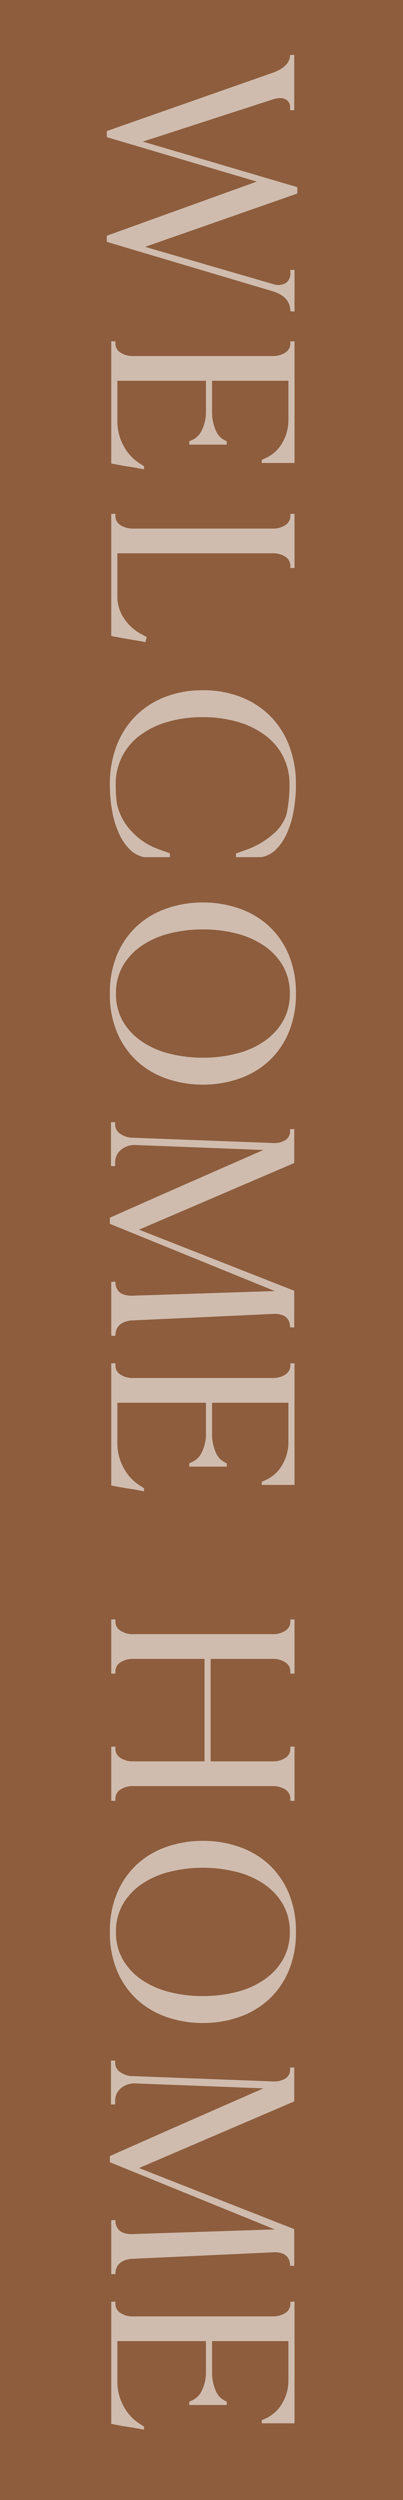 <svg xmlns="http://www.w3.org/2000/svg" width="163" height="1011" viewBox="0 0 163 1011">
  <rect x="0" y="0" width="163" height="1011" fill="#333333" stroke="none"/>
  <g id="welcome-home-rectangle" transform="translate(-156 -7340)">
    <rect id="Rectangle_96" data-name="Rectangle 96" width="163" height="1011" transform="translate(156 7340)" fill="rgba(191,117,68,0.81)" opacity="0.795"/>
    <path id="welcome-home-path" d="M103.994-74.121l-.112,1.685q-5.728,0-7.974,6.738L75.806,1.8H73.335l-21.9-60.645L33.467,1.8H31L7.524-65.024q-2.583-7.3-7.3-7.3v-1.685H22.573v1.685H21.563A3.44,3.44,0,0,0,18.081-70.3q-.9,2.021.225,5.278,4.268,13.14,8.479,26.111T35.264-12.8L53.682-75.244h2.583L77.827-13.7,92.988-65.811a5.994,5.994,0,0,0-.562-4.829,4.678,4.678,0,0,0-4.155-1.8H87.148v-1.685Zm53.816,42.563h-1.348l-.449-1.011a8,8,0,0,0-4.211-4.155,16.747,16.747,0,0,0-7.468-1.572H131.98V-2.471h16.509A20.473,20.473,0,0,0,158.2-4.941a18.54,18.54,0,0,0,7.244-6.626l1.123-1.685h1.235q-.562,2.7-1.067,6.008t-1.067,6.008L165.447,0H116.033V-1.685h.9a4.268,4.268,0,0,0,3.65-2.021,9.069,9.069,0,0,0,1.4-5.278V-65.137a9.069,9.069,0,0,0-1.4-5.278,4.268,4.268,0,0,0-3.65-2.021h-.9v-1.685h49.189v13.252h-1.235l-.786-1.685a14.7,14.7,0,0,0-6.121-6.626,17.977,17.977,0,0,0-9.265-2.471H131.98v30.884h12.354a18.461,18.461,0,0,0,7.468-1.4,7.689,7.689,0,0,0,4.211-3.65l.449-.9h1.348Zm77.85,17.183.674.225,1.348.337q-.562,2.92-1.123,6.289t-1.123,6.289L235.211,0H185.8V-1.685h.9a4.268,4.268,0,0,0,3.65-2.021,9.069,9.069,0,0,0,1.4-5.278V-65.137a9.069,9.069,0,0,0-1.4-5.278,4.268,4.268,0,0,0-3.65-2.021h-.9v-1.685h21.9v1.685h-.9a4.268,4.268,0,0,0-3.65,2.021,9.069,9.069,0,0,0-1.4,5.278V-2.471h17.632a15.613,15.613,0,0,0,8.76-2.751,19.074,19.074,0,0,0,6.514-7.356Zm88.855,1.011-1.235-.225ZM323.056-23.7h1.572v10.332a11.051,11.051,0,0,1-2.92,5.671,20.506,20.506,0,0,1-6.233,4.38,37.743,37.743,0,0,1-9.041,2.864A58.535,58.535,0,0,1,295.2.562a43.069,43.069,0,0,1-15.554-2.7,34.376,34.376,0,0,1-12.017-7.637,34.158,34.158,0,0,1-7.749-11.9,41.522,41.522,0,0,1-2.751-15.386,41.522,41.522,0,0,1,2.751-15.386,34.158,34.158,0,0,1,7.749-11.9,34.376,34.376,0,0,1,12.017-7.637,43.069,43.069,0,0,1,15.554-2.7,58.535,58.535,0,0,1,11.23,1.011,37.743,37.743,0,0,1,9.041,2.864,20.506,20.506,0,0,1,6.233,4.38,11.051,11.051,0,0,1,2.92,5.671l-1.235.225,1.235-.225v10.332h-1.46q-.337-.9-.73-2.021t-.73-2.021a33.768,33.768,0,0,0-6.064-10.613,17.959,17.959,0,0,0-8.2-5.784A56.975,56.975,0,0,0,295.2-72.1a24.509,24.509,0,0,0-11.118,2.527,24.6,24.6,0,0,0-8.591,7.131,34.408,34.408,0,0,0-5.5,11.062,49.467,49.467,0,0,0-1.965,14.431,49.619,49.619,0,0,0,1.965,14.375,34.334,34.334,0,0,0,5.5,11.118,24.6,24.6,0,0,0,8.591,7.131A24.509,24.509,0,0,0,295.2-1.8q2.021,0,3.931-.112t3.706-.337a23.4,23.4,0,0,0,11.287-5.9A27.33,27.33,0,0,0,321.6-19.653q.337-.9.73-2.021T323.056-23.7ZM353.85-37.061a54.473,54.473,0,0,0,1.628,13.477,34.844,34.844,0,0,0,4.941,11.23,25.118,25.118,0,0,0,8.142,7.637,21.939,21.939,0,0,0,11.23,2.808,21.939,21.939,0,0,0,11.23-2.808,25.118,25.118,0,0,0,8.142-7.637,34.844,34.844,0,0,0,4.941-11.23,54.473,54.473,0,0,0,1.628-13.477,54.473,54.473,0,0,0-1.628-13.477,34.844,34.844,0,0,0-4.941-11.23,25.118,25.118,0,0,0-8.142-7.637,21.939,21.939,0,0,0-11.23-2.808,21.939,21.939,0,0,0-11.23,2.808,25.118,25.118,0,0,0-8.142,7.637,34.844,34.844,0,0,0-4.941,11.23A54.473,54.473,0,0,0,353.85-37.061Zm-10.894,0a44.194,44.194,0,0,1,2.358-14.487,34.343,34.343,0,0,1,6.963-11.96,33.212,33.212,0,0,1,11.511-8.142,39.5,39.5,0,0,1,16-3.032,39.5,39.5,0,0,1,16,3.032,33.212,33.212,0,0,1,11.511,8.142,34.343,34.343,0,0,1,6.963,11.96,44.194,44.194,0,0,1,2.358,14.487,44.194,44.194,0,0,1-2.358,14.487,34.343,34.343,0,0,1-6.963,11.96A33.212,33.212,0,0,1,395.8-2.471a39.5,39.5,0,0,1-16,3.032,39.5,39.5,0,0,1-16-3.032,33.212,33.212,0,0,1-11.511-8.142,34.343,34.343,0,0,1-6.963-11.96A44.194,44.194,0,0,1,342.956-37.061ZM496.387,0l-.112-1.685a5.592,5.592,0,0,0,4.043-1.4q1.46-1.4,1.685-4.661l-1.909-58.4L472.915.562h-2.471q-6.963-15.61-13.757-31.052T443.042-61.543L441.021-9.209a8.606,8.606,0,0,0,2.19,5.559,6.58,6.58,0,0,0,5,2.078h1.348V.112H431.812V-1.572h.9a4.55,4.55,0,0,0,3.762-2.021A9.117,9.117,0,0,0,438.1-8.872l2.134-56.377a8.551,8.551,0,0,0-1.179-5.166,4.054,4.054,0,0,0-3.538-1.909h-.9v-1.685h13.7L475.273-11.23,499.98-74.009H514.8v1.685q-5.166,0-5.5,5.84L512-7.974q.786,6.289,6.177,6.289V0ZM475.161-11.23v0Zm95.931-20.327h-1.348l-.449-1.011a8,8,0,0,0-4.211-4.155,16.747,16.747,0,0,0-7.468-1.572H545.262V-2.471h16.509a20.473,20.473,0,0,0,9.714-2.471,18.539,18.539,0,0,0,7.244-6.626l1.123-1.685h1.235q-.561,2.7-1.067,6.008t-1.067,6.008L578.729,0H529.314V-1.685h.9a4.268,4.268,0,0,0,3.65-2.021,9.069,9.069,0,0,0,1.4-5.278V-65.137a9.069,9.069,0,0,0-1.4-5.278,4.268,4.268,0,0,0-3.65-2.021h-.9v-1.685H578.5v13.252h-1.235l-.786-1.685a14.7,14.7,0,0,0-6.121-6.626A17.977,17.977,0,0,0,561.1-71.65H545.262v30.884h12.354a18.461,18.461,0,0,0,7.468-1.4,7.689,7.689,0,0,0,4.211-3.65l.449-.9h1.348ZM706.239-1.685V0h-21.9V-1.685h.9a4.268,4.268,0,0,0,3.65-2.021,9.069,9.069,0,0,0,1.4-5.278v-28.75h-41.44v28.75a9.069,9.069,0,0,0,1.4,5.278,4.268,4.268,0,0,0,3.65,2.021h.9V0H632.9V-1.685h.9a4.268,4.268,0,0,0,3.65-2.021,9.069,9.069,0,0,0,1.4-5.278V-65.137a9.069,9.069,0,0,0-1.4-5.278,4.268,4.268,0,0,0-3.65-2.021h-.9v-1.685h21.9v1.685h-.9a4.268,4.268,0,0,0-3.65,2.021,9.069,9.069,0,0,0-1.4,5.278v24.932h41.44V-65.137a9.069,9.069,0,0,0-1.4-5.278,4.268,4.268,0,0,0-3.65-2.021h-.9v-1.685h21.9v1.685h-.9a4.268,4.268,0,0,0-3.65,2.021,9.069,9.069,0,0,0-1.4,5.278V-8.984a9.069,9.069,0,0,0,1.4,5.278,4.268,4.268,0,0,0,3.65,2.021Zm27.088-35.376a54.472,54.472,0,0,0,1.628,13.477,34.844,34.844,0,0,0,4.941,11.23,25.118,25.118,0,0,0,8.142,7.637,21.939,21.939,0,0,0,11.23,2.808A21.939,21.939,0,0,0,770.5-4.717a25.118,25.118,0,0,0,8.142-7.637,34.844,34.844,0,0,0,4.941-11.23,54.472,54.472,0,0,0,1.628-13.477,54.472,54.472,0,0,0-1.628-13.477,34.844,34.844,0,0,0-4.941-11.23A25.118,25.118,0,0,0,770.5-69.4a21.939,21.939,0,0,0-11.23-2.808,21.939,21.939,0,0,0-11.23,2.808,25.118,25.118,0,0,0-8.142,7.637,34.844,34.844,0,0,0-4.941,11.23A54.472,54.472,0,0,0,733.327-37.061Zm-10.894,0a44.194,44.194,0,0,1,2.358-14.487,34.344,34.344,0,0,1,6.963-11.96,33.212,33.212,0,0,1,11.511-8.142,39.5,39.5,0,0,1,16-3.032,39.5,39.5,0,0,1,16,3.032,33.212,33.212,0,0,1,11.511,8.142,34.344,34.344,0,0,1,6.963,11.96,44.194,44.194,0,0,1,2.358,14.487,44.194,44.194,0,0,1-2.358,14.487,34.344,34.344,0,0,1-6.963,11.96,33.212,33.212,0,0,1-11.511,8.142,39.5,39.5,0,0,1-16,3.032,39.5,39.5,0,0,1-16-3.032,33.212,33.212,0,0,1-11.511-8.142,34.344,34.344,0,0,1-6.963-11.96A44.194,44.194,0,0,1,722.434-37.061ZM875.864,0l-.112-1.685a5.592,5.592,0,0,0,4.043-1.4q1.46-1.4,1.685-4.661l-1.909-58.4L852.393.562h-2.471q-6.963-15.61-13.757-31.052T822.52-61.543L820.5-9.209a8.606,8.606,0,0,0,2.19,5.559,6.581,6.581,0,0,0,5,2.078h1.348V.112H811.289V-1.572h.9a4.55,4.55,0,0,0,3.762-2.021,9.117,9.117,0,0,0,1.628-5.278l2.134-56.377a8.551,8.551,0,0,0-1.179-5.166A4.054,4.054,0,0,0,815-72.324h-.9v-1.685h13.7L854.751-11.23l24.707-62.778h14.824v1.685q-5.166,0-5.5,5.84l2.7,58.511q.786,6.289,6.177,6.289V0ZM854.639-11.23v0Zm95.931-20.327h-1.348l-.449-1.011a8,8,0,0,0-4.211-4.155,16.747,16.747,0,0,0-7.468-1.572H924.739V-2.471h16.509a20.473,20.473,0,0,0,9.714-2.471,18.539,18.539,0,0,0,7.244-6.626l1.123-1.685h1.235q-.561,2.7-1.067,6.008t-1.067,6.008L958.206,0H908.792V-1.685h.9a4.268,4.268,0,0,0,3.65-2.021,9.069,9.069,0,0,0,1.4-5.278V-65.137a9.069,9.069,0,0,0-1.4-5.278,4.268,4.268,0,0,0-3.65-2.021h-.9v-1.685h49.189v13.252h-1.235l-.786-1.685a14.7,14.7,0,0,0-6.121-6.626,17.977,17.977,0,0,0-9.265-2.471H924.739v30.884h12.354a18.461,18.461,0,0,0,7.468-1.4,7.689,7.689,0,0,0,4.211-3.65l.449-.9h1.348Z" transform="translate(201 7362) rotate(90)" fill="#fff" opacity="0.588"/>
  </g>
</svg>
